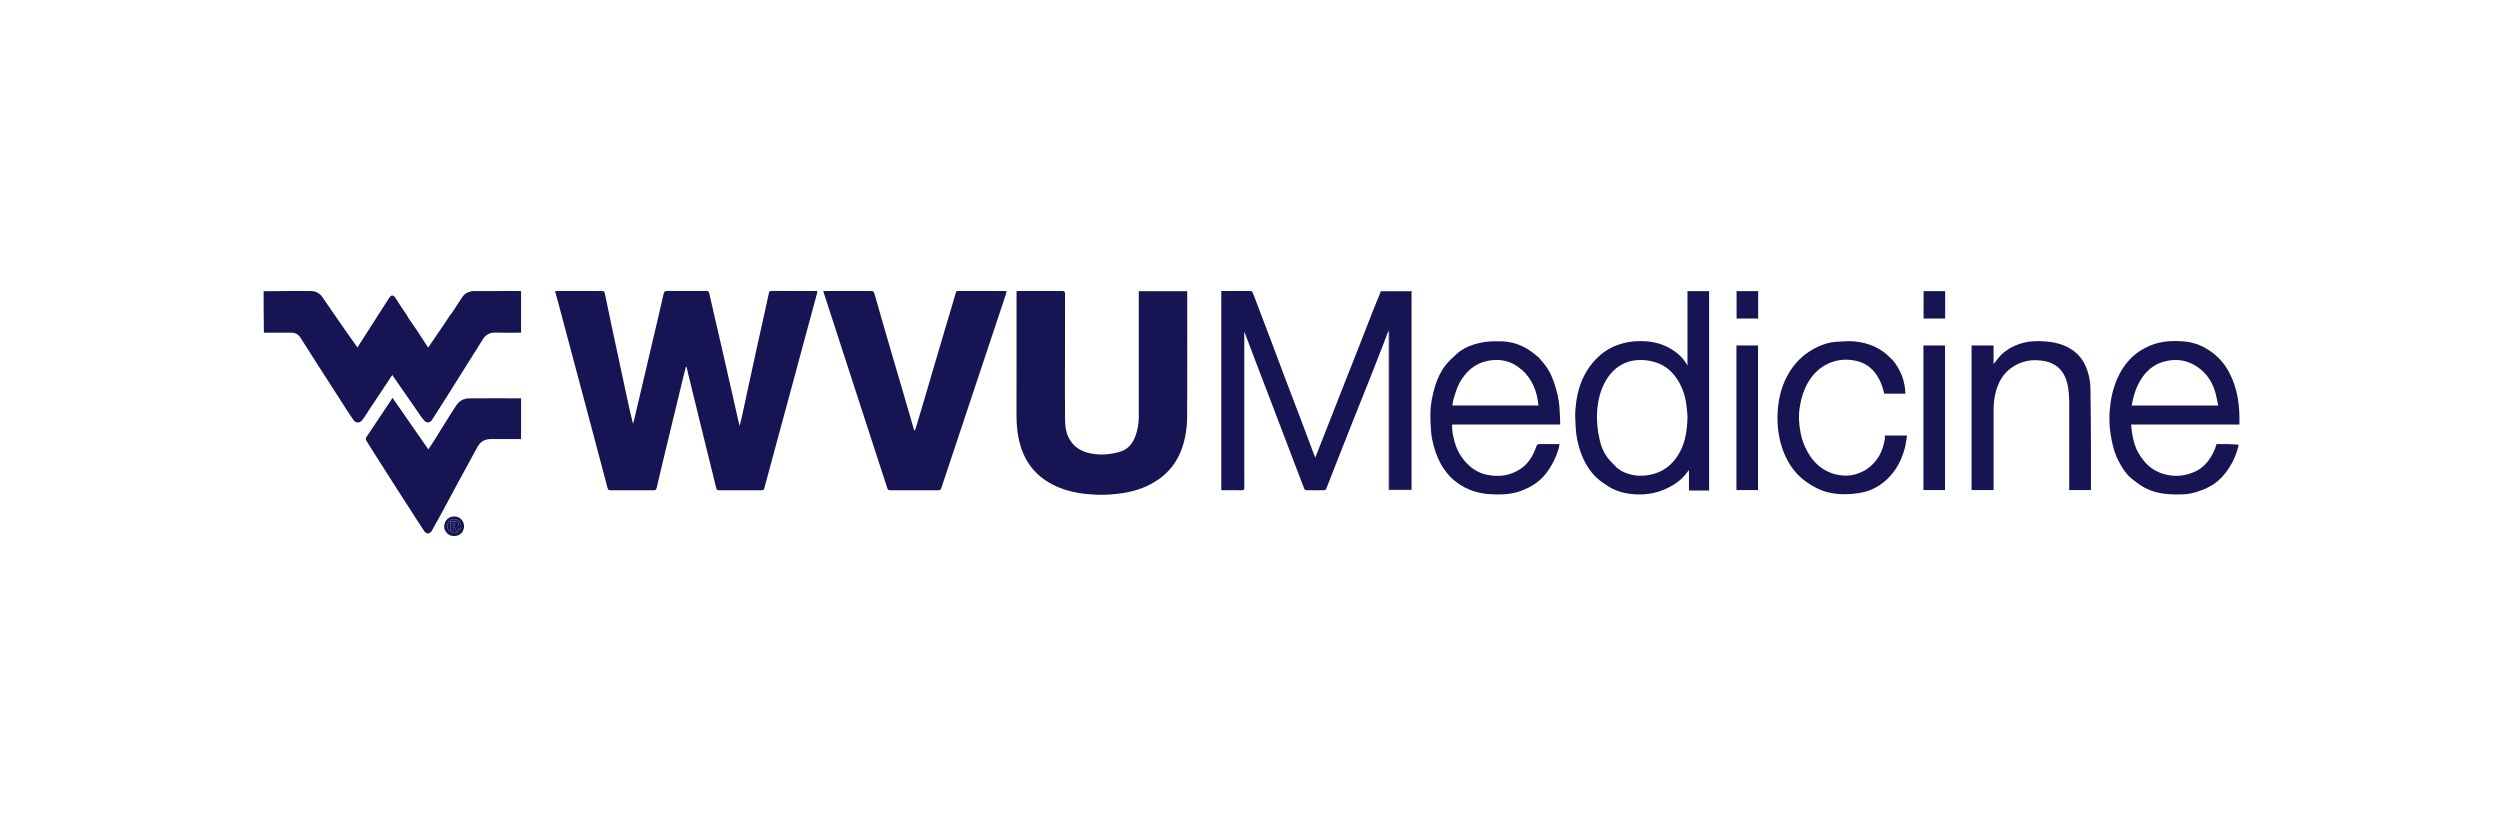 <svg xmlns="http://www.w3.org/2000/svg" width="140" height="47" viewBox="0 0 140 47" fill="none"><path d="M43.048 16.463C43.049 16.34 43.09 16.292 43.216 16.293C44.023 16.299 44.83 16.296 45.638 16.296C45.675 16.296 45.712 16.296 45.766 16.296C45.762 16.347 45.765 16.388 45.755 16.425C45.52 17.294 45.284 18.163 45.048 19.032C44.866 19.708 44.685 20.384 44.502 21.059C44.271 21.912 44.039 22.765 43.808 23.618C43.599 24.386 43.392 25.154 43.184 25.923C43.054 26.404 42.925 26.885 42.795 27.366C42.779 27.424 42.753 27.455 42.682 27.455C41.867 27.452 41.051 27.452 40.236 27.454C40.154 27.455 40.131 27.418 40.113 27.346C39.814 26.126 39.511 24.907 39.21 23.687C38.991 22.796 38.774 21.905 38.557 21.015C38.518 20.857 38.482 20.7 38.445 20.542C38.434 20.542 38.422 20.542 38.411 20.542C38.373 20.685 38.334 20.828 38.299 20.972C38.18 21.46 38.063 21.949 37.945 22.437C37.691 23.487 37.436 24.537 37.183 25.587C37.044 26.164 36.905 26.742 36.771 27.322C36.748 27.421 36.712 27.456 36.605 27.456C35.798 27.451 34.991 27.452 34.184 27.455C34.088 27.455 34.05 27.43 34.023 27.329C33.715 26.15 33.4 24.973 33.087 23.795C32.817 22.783 32.547 21.771 32.277 20.76C31.938 19.489 31.6 18.218 31.26 16.948C31.204 16.738 31.144 16.53 31.081 16.303C31.137 16.3 31.177 16.297 31.217 16.297C32.045 16.296 32.873 16.299 33.701 16.294C33.808 16.293 33.849 16.328 33.869 16.428C34.014 17.128 34.161 17.828 34.31 18.528C34.42 19.047 34.534 19.566 34.645 20.086C34.796 20.789 34.945 21.493 35.096 22.196C35.205 22.707 35.316 23.218 35.449 23.732C35.474 23.639 35.503 23.547 35.525 23.453C35.718 22.635 35.91 21.816 36.103 20.997C36.263 20.312 36.424 19.628 36.584 18.944C36.778 18.116 36.978 17.291 37.161 16.461C37.192 16.318 37.245 16.293 37.375 16.294C38.102 16.299 38.829 16.298 39.555 16.295C39.655 16.294 39.694 16.314 39.719 16.426C39.883 17.174 40.062 17.918 40.234 18.665C40.474 19.709 40.711 20.753 40.948 21.798C41.094 22.438 41.238 23.079 41.383 23.72C41.39 23.751 41.403 23.781 41.425 23.848C41.475 23.634 41.52 23.456 41.559 23.277C41.672 22.758 41.782 22.238 41.894 21.719C42.062 20.946 42.23 20.174 42.399 19.402C42.538 18.768 42.68 18.136 42.819 17.503C42.895 17.16 42.969 16.816 43.048 16.463Z" fill="#161453"></path><path d="M59.639 20.024C59.639 21.199 59.63 22.361 59.644 23.523C59.648 23.921 59.711 24.317 59.935 24.667C60.204 25.088 60.608 25.302 61.083 25.393C61.623 25.497 62.158 25.459 62.688 25.309C63.137 25.182 63.403 24.879 63.568 24.46C63.711 24.096 63.774 23.721 63.773 23.329C63.769 21.038 63.771 18.748 63.771 16.458C63.771 16.412 63.771 16.366 63.771 16.308C64.676 16.308 65.572 16.308 66.485 16.308C66.485 16.357 66.485 16.402 66.485 16.447C66.485 18.729 66.491 21.011 66.481 23.293C66.478 23.974 66.379 24.648 66.121 25.286C65.867 25.912 65.465 26.425 64.913 26.82C64.31 27.252 63.634 27.492 62.906 27.608C62.41 27.688 61.912 27.723 61.412 27.704C60.706 27.677 60.009 27.581 59.347 27.317C58.772 27.089 58.261 26.758 57.855 26.287C57.507 25.884 57.276 25.413 57.13 24.902C56.971 24.345 56.921 23.775 56.923 23.196C56.93 20.957 56.926 18.717 56.926 16.477C56.926 16.423 56.926 16.369 56.926 16.304C56.978 16.301 57.018 16.297 57.059 16.297C57.866 16.296 58.673 16.299 59.48 16.294C59.613 16.293 59.642 16.338 59.642 16.462C59.638 17.645 59.639 18.828 59.639 20.024Z" fill="#161453"></path><path d="M46.963 18.956C46.677 18.073 46.392 17.2 46.102 16.308C46.161 16.303 46.205 16.297 46.249 16.297C47.094 16.296 47.939 16.299 48.784 16.294C48.896 16.293 48.937 16.334 48.965 16.434C49.123 16.999 49.287 17.563 49.45 18.126C49.66 18.851 49.871 19.575 50.083 20.299C50.23 20.802 50.381 21.304 50.528 21.807C50.744 22.547 50.958 23.288 51.173 24.029C51.18 24.052 51.196 24.073 51.22 24.123C51.246 24.065 51.267 24.028 51.279 23.988C51.445 23.434 51.612 22.88 51.776 22.325C51.923 21.827 52.067 21.327 52.214 20.828C52.424 20.113 52.635 19.397 52.847 18.682C53.013 18.119 53.183 17.557 53.35 16.994C53.41 16.794 53.469 16.593 53.526 16.391C53.544 16.324 53.575 16.295 53.649 16.295C54.528 16.297 55.407 16.296 56.285 16.297C56.31 16.297 56.334 16.304 56.371 16.31C56.36 16.36 56.354 16.404 56.34 16.447C55.13 20.078 53.92 23.708 52.711 27.34C52.683 27.426 52.641 27.456 52.55 27.455C51.649 27.452 50.749 27.452 49.849 27.455C49.757 27.456 49.718 27.427 49.69 27.339C49.407 26.459 49.118 25.582 48.831 24.703C48.618 24.049 48.405 23.394 48.192 22.739C47.957 22.016 47.722 21.294 47.487 20.571C47.313 20.036 47.139 19.501 46.963 18.956Z" fill="#161453"></path><path d="M77.718 18.607C77.633 18.834 77.551 19.062 77.463 19.287C77.186 19.999 76.907 20.71 76.626 21.421C76.376 22.051 76.121 22.679 75.87 23.308C75.589 24.014 75.309 24.721 75.031 25.428C74.774 26.082 74.52 26.737 74.262 27.391C74.251 27.419 74.203 27.45 74.171 27.451C73.829 27.455 73.487 27.456 73.145 27.45C73.108 27.449 73.053 27.407 73.039 27.372C72.9 27.02 72.768 26.666 72.633 26.313C72.389 25.672 72.144 25.03 71.9 24.389C71.603 23.61 71.307 22.83 71.009 22.051C70.773 21.433 70.533 20.817 70.298 20.199C70.106 19.697 69.919 19.193 69.729 18.69C69.72 18.665 69.707 18.642 69.68 18.584C69.68 18.668 69.68 18.713 69.68 18.759C69.68 20.977 69.68 23.195 69.68 25.414C69.68 26.044 69.677 26.673 69.682 27.303C69.683 27.416 69.659 27.459 69.536 27.456C69.157 27.448 68.777 27.453 68.392 27.453C68.392 23.731 68.392 20.02 68.392 16.297C68.645 16.297 68.894 16.297 69.142 16.297C69.425 16.297 69.708 16.3 69.991 16.295C70.083 16.293 70.129 16.318 70.164 16.411C70.504 17.315 70.851 18.216 71.193 19.118C71.443 19.779 71.687 20.442 71.937 21.103C72.226 21.867 72.521 22.63 72.81 23.394C73.091 24.134 73.368 24.875 73.653 25.633C73.768 25.338 73.879 25.056 73.99 24.774C74.201 24.239 74.412 23.704 74.623 23.169C74.86 22.566 75.096 21.961 75.333 21.358C75.577 20.739 75.823 20.121 76.066 19.502C76.322 18.852 76.575 18.201 76.829 17.55C76.966 17.202 77.104 16.855 77.256 16.498C77.276 16.467 77.28 16.444 77.284 16.421C77.284 16.421 77.285 16.423 77.292 16.418C77.329 16.344 77.377 16.319 77.457 16.32C77.925 16.324 78.394 16.322 78.863 16.322C79.035 16.322 79.035 16.322 79.035 16.491C79.035 18.844 79.035 21.197 79.035 23.549C79.035 24.795 79.034 26.041 79.038 27.288C79.038 27.398 79.012 27.434 78.898 27.43C78.602 27.422 78.306 27.429 78.011 27.427C77.76 27.426 77.793 27.46 77.793 27.215C77.793 24.364 77.793 21.513 77.793 18.662C77.793 18.612 77.786 18.561 77.783 18.511C77.77 18.511 77.757 18.51 77.743 18.509C77.735 18.542 77.726 18.575 77.718 18.607Z" fill="#161453"></path><path d="M14.777 18.629C14.764 17.859 14.762 17.09 14.763 16.308C15.639 16.297 16.513 16.296 17.387 16.296C17.666 16.296 17.89 16.403 18.051 16.636C18.46 17.229 18.868 17.823 19.279 18.415C19.522 18.764 19.769 19.109 20.016 19.458C20.475 18.741 20.932 18.026 21.39 17.311C21.527 17.096 21.664 16.88 21.804 16.666C21.906 16.51 22.031 16.51 22.136 16.667C22.257 16.847 22.374 17.031 22.496 17.229C22.507 17.249 22.514 17.254 22.521 17.259C22.521 17.259 22.52 17.259 22.521 17.264C22.527 17.276 22.532 17.282 22.54 17.285C22.549 17.296 22.557 17.308 22.57 17.332C22.577 17.352 22.583 17.358 22.591 17.361C22.599 17.372 22.608 17.384 22.62 17.408C22.628 17.428 22.634 17.434 22.642 17.437C22.65 17.448 22.659 17.46 22.671 17.484C22.679 17.504 22.684 17.51 22.692 17.513C22.701 17.525 22.709 17.536 22.722 17.56C22.729 17.58 22.735 17.586 22.743 17.589C22.751 17.601 22.76 17.612 22.772 17.636C22.78 17.656 22.786 17.662 22.794 17.666C22.794 17.666 22.797 17.676 22.801 17.688C22.811 17.705 22.819 17.71 22.826 17.715C22.826 17.715 22.824 17.716 22.824 17.723C22.834 17.742 22.843 17.754 22.851 17.766C22.851 17.766 22.849 17.767 22.85 17.774C22.859 17.793 22.868 17.805 22.877 17.817C23.043 18.056 23.212 18.293 23.373 18.536C23.576 18.842 23.773 19.153 23.977 19.467C24.299 18.99 24.616 18.521 24.948 18.045C24.968 18.023 24.972 18.008 24.977 17.993C24.977 17.993 24.978 17.995 24.986 17.994C25.005 17.967 25.017 17.941 25.028 17.916C25.036 17.904 25.044 17.893 25.061 17.871C25.074 17.855 25.078 17.848 25.079 17.84C25.087 17.828 25.095 17.817 25.111 17.795C25.125 17.779 25.128 17.772 25.129 17.763C25.138 17.752 25.146 17.741 25.162 17.72C25.175 17.703 25.179 17.696 25.18 17.687C25.18 17.679 25.184 17.672 25.204 17.663C25.221 17.642 25.226 17.627 25.23 17.612C25.23 17.612 25.23 17.614 25.236 17.611C25.246 17.602 25.251 17.594 25.256 17.587C25.256 17.587 25.256 17.589 25.262 17.586C25.272 17.576 25.277 17.568 25.282 17.561C25.464 17.283 25.647 17.005 25.828 16.726C25.927 16.574 26.033 16.431 26.212 16.369C26.3 16.338 26.393 16.3 26.484 16.299C27.371 16.294 28.259 16.297 29.146 16.297C29.154 16.297 29.162 16.3 29.179 16.303C29.179 17.073 29.179 17.843 29.179 18.63C29.131 18.63 29.082 18.63 29.033 18.63C28.611 18.63 28.188 18.642 27.766 18.626C27.422 18.613 27.186 18.746 27.012 19.04C26.78 19.433 26.527 19.815 26.283 20.203C25.865 20.869 25.449 21.537 25.029 22.202C24.755 22.638 24.477 23.072 24.199 23.505C24.087 23.679 23.897 23.709 23.761 23.555C23.612 23.384 23.488 23.192 23.358 23.005C22.917 22.372 22.479 21.738 22.039 21.104C22.02 21.077 22.002 21.049 21.968 20.999C21.832 21.211 21.702 21.412 21.559 21.62C21.54 21.634 21.536 21.642 21.531 21.649C21.531 21.649 21.531 21.647 21.525 21.651C21.515 21.67 21.511 21.685 21.506 21.7C21.506 21.7 21.506 21.698 21.5 21.701C21.49 21.711 21.485 21.719 21.48 21.726C21.48 21.726 21.479 21.737 21.472 21.746C21.459 21.761 21.456 21.768 21.455 21.777C21.447 21.788 21.438 21.8 21.422 21.821C21.409 21.837 21.405 21.844 21.404 21.853C21.396 21.864 21.387 21.875 21.371 21.897C21.358 21.913 21.354 21.921 21.353 21.929C21.345 21.94 21.337 21.951 21.321 21.973C21.307 21.989 21.304 21.997 21.303 22.005C21.294 22.017 21.286 22.028 21.27 22.049C21.256 22.065 21.253 22.073 21.252 22.081C21.244 22.092 21.235 22.104 21.219 22.125C21.206 22.142 21.202 22.149 21.201 22.157C21.193 22.169 21.185 22.18 21.169 22.201C21.155 22.218 21.152 22.225 21.151 22.233C21.142 22.244 21.134 22.256 21.118 22.277C21.104 22.294 21.101 22.301 21.1 22.309C21.091 22.32 21.083 22.332 21.067 22.354C21.054 22.37 21.05 22.377 21.049 22.385C21.041 22.397 21.032 22.408 21.017 22.43C21.003 22.446 21 22.453 20.998 22.461C20.99 22.473 20.982 22.484 20.966 22.506C20.952 22.522 20.949 22.529 20.948 22.537C20.939 22.549 20.931 22.56 20.915 22.582C20.901 22.598 20.898 22.605 20.897 22.613C20.889 22.625 20.88 22.636 20.864 22.658C20.851 22.674 20.847 22.681 20.846 22.689C20.838 22.701 20.83 22.712 20.814 22.734C20.8 22.75 20.797 22.756 20.796 22.765C20.796 22.765 20.795 22.763 20.79 22.766C20.78 22.776 20.775 22.783 20.77 22.791C20.609 23.039 20.464 23.299 20.282 23.531C20.159 23.688 19.929 23.718 19.79 23.517C19.568 23.195 19.358 22.864 19.147 22.534C18.607 21.696 18.069 20.857 17.531 20.018C17.291 19.643 17.056 19.265 16.814 18.892C16.703 18.721 16.538 18.632 16.334 18.631C15.819 18.627 15.303 18.629 14.777 18.629Z" fill="#161453"></path><path d="M88.485 25.23C88.354 24.809 88.259 24.391 88.24 23.959C88.226 23.628 88.194 23.293 88.22 22.964C88.269 22.35 88.379 21.748 88.644 21.181C88.878 20.678 89.2 20.243 89.615 19.883C90.029 19.523 90.518 19.304 91.056 19.183C91.438 19.098 91.824 19.09 92.206 19.116C92.841 19.16 93.418 19.377 93.921 19.781C94.151 19.967 94.339 20.182 94.499 20.47C94.499 19.061 94.499 17.684 94.499 16.302C94.908 16.302 95.304 16.302 95.71 16.302C95.71 20.02 95.71 23.74 95.71 27.469C95.341 27.469 94.968 27.469 94.582 27.469C94.582 27.091 94.582 26.71 94.582 26.325C94.443 26.489 94.324 26.658 94.177 26.797C93.88 27.077 93.532 27.276 93.153 27.433C92.621 27.652 92.067 27.719 91.502 27.677C90.993 27.64 90.501 27.514 90.064 27.234C89.839 27.089 89.61 26.94 89.417 26.758C89.086 26.446 88.833 26.07 88.647 25.654C88.587 25.519 88.542 25.377 88.485 25.23ZM90.521 26.172C90.622 26.244 90.716 26.329 90.824 26.385C91.317 26.64 91.837 26.696 92.381 26.593C93.158 26.446 93.703 26 94.071 25.317C94.386 24.735 94.472 24.097 94.498 23.45C94.507 23.231 94.471 23.009 94.451 22.79C94.401 22.258 94.246 21.76 93.965 21.302C93.675 20.831 93.283 20.483 92.755 20.303C92.4 20.182 92.038 20.137 91.656 20.168C91.325 20.195 91.02 20.29 90.747 20.456C90.389 20.673 90.116 20.98 89.905 21.352C89.602 21.888 89.477 22.466 89.436 23.066C89.417 23.35 89.434 23.639 89.461 23.923C89.485 24.177 89.536 24.429 89.592 24.678C89.666 25.001 89.793 25.309 89.985 25.578C90.136 25.788 90.331 25.968 90.521 26.172Z" fill="#161453"></path><path d="M20.566 24.407C20.574 24.395 20.582 24.384 20.598 24.363C20.612 24.346 20.615 24.339 20.616 24.331C20.625 24.319 20.633 24.308 20.649 24.287C20.662 24.27 20.666 24.263 20.667 24.254C20.675 24.243 20.683 24.232 20.7 24.21C20.713 24.194 20.717 24.187 20.718 24.179C20.726 24.167 20.734 24.156 20.75 24.134C20.764 24.118 20.767 24.111 20.768 24.102C20.776 24.091 20.785 24.08 20.801 24.058C20.814 24.042 20.818 24.035 20.819 24.026C20.827 24.015 20.836 24.003 20.852 23.982C20.865 23.966 20.869 23.959 20.87 23.951C20.878 23.939 20.886 23.928 20.902 23.906C20.916 23.89 20.919 23.882 20.92 23.874C20.921 23.865 20.925 23.859 20.942 23.852C20.955 23.847 20.96 23.845 20.959 23.844C20.957 23.838 20.954 23.833 20.952 23.828C21.292 23.319 21.631 22.809 21.983 22.282C22.655 23.25 23.316 24.199 23.988 25.166C24.087 25.016 24.18 24.883 24.267 24.744C24.527 24.329 24.783 23.912 25.043 23.497C25.214 23.224 25.381 22.95 25.564 22.686C25.726 22.453 25.962 22.312 26.246 22.309C27.201 22.3 28.155 22.305 29.11 22.306C29.131 22.306 29.151 22.307 29.18 22.309C29.18 23.066 29.18 23.82 29.18 24.588C29.134 24.588 29.089 24.588 29.044 24.588C28.52 24.588 27.997 24.587 27.473 24.588C27.13 24.59 26.888 24.745 26.725 25.05C26.369 25.716 26.001 26.375 25.641 27.038C25.452 27.385 25.269 27.736 25.08 28.084C24.785 28.627 24.495 29.174 24.188 29.71C24.09 29.882 23.901 29.959 23.749 29.732C23.436 29.262 23.136 28.783 22.83 28.308C22.63 27.997 22.425 27.687 22.226 27.375C21.773 26.667 21.322 25.957 20.871 25.248C20.752 25.061 20.634 24.873 20.513 24.67C20.502 24.649 20.495 24.644 20.488 24.639C20.488 24.639 20.49 24.639 20.49 24.629C20.49 24.591 20.49 24.562 20.489 24.534C20.489 24.534 20.491 24.522 20.497 24.513C20.51 24.498 20.514 24.491 20.515 24.483C20.523 24.471 20.531 24.46 20.547 24.438C20.561 24.422 20.564 24.415 20.566 24.407Z" fill="#161453"></path><path d="M123.006 26.369C123.57 26.085 123.965 25.451 124.127 24.866C124.33 24.866 124.537 24.862 124.743 24.868C124.944 24.873 125.144 24.89 125.366 24.903C125.341 25.004 125.32 25.106 125.29 25.205C125.134 25.726 124.875 26.187 124.526 26.607C124.096 27.124 123.533 27.401 122.905 27.58C122.443 27.712 121.967 27.699 121.496 27.676C121.017 27.652 120.545 27.544 120.117 27.321C119.863 27.189 119.631 27.01 119.405 26.831C119.064 26.562 118.837 26.2 118.64 25.82C118.454 25.464 118.342 25.081 118.261 24.689C118.153 24.163 118.1 23.63 118.136 23.095C118.179 22.451 118.298 21.821 118.559 21.222C118.734 20.818 118.961 20.45 119.259 20.134C119.592 19.781 119.996 19.52 120.452 19.335C121.046 19.094 121.667 19.073 122.286 19.119C122.901 19.164 123.458 19.404 123.947 19.789C124.322 20.084 124.62 20.448 124.839 20.867C125.071 21.309 125.227 21.781 125.312 22.277C125.396 22.77 125.426 23.264 125.405 23.774C123.39 23.774 121.377 23.774 119.342 23.774C119.363 23.955 119.375 24.124 119.403 24.29C119.465 24.652 119.555 25.009 119.735 25.331C120.047 25.891 120.479 26.331 121.105 26.526C121.751 26.727 122.388 26.679 123.006 26.369ZM123.42 22.711C123.676 22.711 123.932 22.711 124.22 22.711C124.166 22.456 124.128 22.22 124.064 21.991C123.863 21.277 123.446 20.724 122.781 20.385C122.346 20.164 121.877 20.114 121.395 20.201C120.781 20.311 120.307 20.636 119.958 21.148C119.639 21.617 119.474 22.144 119.373 22.711C120.718 22.711 122.056 22.711 123.42 22.711Z" fill="#161453"></path><path d="M86.306 20.182C86.617 20.517 86.842 20.9 86.99 21.318C87.121 21.689 87.233 22.072 87.291 22.46C87.356 22.888 87.349 23.327 87.374 23.775C85.339 23.775 83.335 23.775 81.323 23.775C81.299 24.072 81.359 24.348 81.425 24.62C81.534 25.075 81.734 25.486 82.046 25.842C82.37 26.212 82.765 26.478 83.24 26.581C83.916 26.728 84.574 26.646 85.159 26.251C85.495 26.024 85.735 25.701 85.904 25.331C85.962 25.204 86.004 25.069 86.063 24.943C86.079 24.909 86.131 24.87 86.167 24.87C86.549 24.864 86.931 24.866 87.335 24.866C87.317 24.964 87.31 25.028 87.293 25.088C87.139 25.62 86.895 26.106 86.553 26.541C86.199 26.992 85.73 27.276 85.202 27.479C84.638 27.694 84.051 27.709 83.463 27.676C82.967 27.649 82.485 27.532 82.038 27.302C81.471 27.011 81.035 26.585 80.715 26.03C80.465 25.596 80.314 25.13 80.209 24.647C80.162 24.429 80.143 24.204 80.128 23.981C80.109 23.721 80.1 23.46 80.102 23.2C80.107 22.659 80.205 22.133 80.367 21.616C80.498 21.199 80.676 20.804 80.942 20.463C81.133 20.218 81.369 20.006 81.601 19.797C81.874 19.551 82.204 19.393 82.552 19.286C82.771 19.218 82.999 19.166 83.226 19.141C83.496 19.111 83.771 19.109 84.044 19.113C84.611 19.12 85.134 19.286 85.61 19.591C85.8 19.714 85.975 19.862 86.152 20.005C86.209 20.052 86.251 20.118 86.306 20.182ZM85.23 20.71C85.219 20.705 85.205 20.703 85.197 20.695C84.646 20.2 83.991 20.067 83.291 20.211C82.577 20.358 82.074 20.822 81.73 21.446C81.591 21.698 81.514 21.985 81.423 22.262C81.377 22.402 81.362 22.553 81.332 22.705C82.958 22.705 84.556 22.705 86.152 22.705C86.082 21.933 85.821 21.254 85.23 20.71Z" fill="#161453"></path><path d="M115.876 23.421C115.876 23.066 115.888 22.724 115.873 22.382C115.856 21.97 115.827 21.555 115.67 21.168C115.462 20.655 115.073 20.341 114.531 20.229C113.85 20.088 113.204 20.193 112.636 20.598C112.205 20.905 111.941 21.341 111.79 21.851C111.679 22.223 111.64 22.598 111.641 22.984C111.645 24.42 111.642 25.857 111.642 27.294C111.642 27.34 111.642 27.387 111.642 27.443C111.232 27.443 110.825 27.443 110.408 27.443C110.408 24.75 110.408 22.053 110.408 19.347C110.813 19.347 111.22 19.347 111.64 19.347C111.64 19.694 111.64 20.041 111.64 20.39C111.794 20.202 111.925 20.003 112.094 19.845C112.455 19.506 112.888 19.298 113.373 19.182C113.747 19.093 114.124 19.093 114.497 19.117C115.062 19.153 115.609 19.283 116.081 19.62C116.419 19.861 116.665 20.177 116.823 20.567C116.974 20.94 117.056 21.328 117.064 21.724C117.085 22.803 117.088 23.883 117.093 24.963C117.097 25.787 117.094 26.611 117.094 27.444C116.691 27.444 116.292 27.444 115.876 27.444C115.876 26.109 115.876 24.772 115.876 23.421Z" fill="#161453"></path><path d="M106.008 20.183C106.447 20.729 106.682 21.34 106.703 22.044C106.303 22.044 105.913 22.044 105.515 22.044C105.432 21.655 105.295 21.286 105.06 20.954C104.797 20.583 104.454 20.337 104.014 20.225C103.421 20.074 102.848 20.125 102.297 20.402C101.835 20.635 101.496 20.993 101.239 21.436C101.004 21.845 100.868 22.288 100.795 22.749C100.756 22.999 100.731 23.257 100.745 23.51C100.773 24.026 100.862 24.534 101.077 25.013C101.25 25.4 101.476 25.749 101.793 26.033C102.117 26.322 102.493 26.506 102.92 26.591C103.247 26.656 103.572 26.654 103.892 26.565C104.459 26.407 104.895 26.075 105.205 25.572C105.394 25.263 105.491 24.927 105.554 24.577C105.564 24.519 105.548 24.456 105.543 24.391C105.947 24.391 106.356 24.391 106.795 24.391C106.752 24.636 106.727 24.875 106.666 25.104C106.489 25.776 106.171 26.375 105.659 26.853C105.237 27.247 104.736 27.507 104.164 27.601C103.861 27.651 103.55 27.68 103.243 27.676C102.706 27.67 102.178 27.569 101.701 27.318C101.378 27.148 101.057 26.946 100.795 26.696C100.259 26.185 99.917 25.547 99.724 24.828C99.561 24.225 99.509 23.61 99.553 22.993C99.61 22.208 99.81 21.46 100.241 20.784C100.627 20.177 101.146 19.726 101.791 19.424C102.127 19.267 102.484 19.157 102.86 19.138C103.179 19.121 103.501 19.091 103.817 19.117C104.412 19.166 104.974 19.346 105.465 19.697C105.659 19.836 105.823 20.015 106.008 20.183Z" fill="#161453"></path><path d="M107.712 20.962C107.712 20.418 107.712 19.886 107.712 19.347C108.118 19.347 108.516 19.347 108.922 19.347C108.922 22.044 108.922 24.741 108.922 27.445C108.524 27.445 108.125 27.445 107.712 27.445C107.712 25.288 107.712 23.131 107.712 20.962Z" fill="#161453"></path><path d="M97.24 23.244C97.24 21.939 97.24 20.647 97.24 19.347C97.645 19.347 98.044 19.347 98.45 19.347C98.45 22.043 98.45 24.74 98.45 27.445C98.053 27.445 97.654 27.445 97.24 27.445C97.24 26.049 97.24 24.653 97.24 23.244Z" fill="#161453"></path><path d="M108.929 16.526C108.929 16.968 108.929 17.398 108.929 17.836C108.524 17.836 108.126 17.836 107.72 17.836C107.72 17.328 107.72 16.82 107.72 16.304C108.117 16.304 108.515 16.304 108.929 16.304C108.929 16.373 108.929 16.443 108.929 16.526Z" fill="#161453"></path><path d="M98.458 17.057C98.458 17.323 98.458 17.575 98.458 17.836C98.053 17.836 97.655 17.836 97.248 17.836C97.248 17.329 97.248 16.821 97.248 16.305C97.645 16.305 98.044 16.305 98.458 16.305C98.458 16.55 98.458 16.798 98.458 17.057Z" fill="#161453"></path><path d="M25.762 29.024C26.104 29.285 26.036 29.813 25.671 29.971C25.483 30.052 25.221 30.027 25.076 29.897C24.858 29.702 24.839 29.5 24.915 29.279C25.048 28.889 25.539 28.84 25.762 29.024ZM25.652 29.77C25.576 29.768 25.538 29.732 25.517 29.654C25.504 29.605 25.455 29.564 25.405 29.497C25.379 29.601 25.363 29.667 25.348 29.73C25.308 29.73 25.275 29.73 25.238 29.73C25.238 29.555 25.238 29.384 25.238 29.203C25.344 29.203 25.445 29.196 25.544 29.204C25.649 29.213 25.729 29.323 25.677 29.397C25.587 29.522 25.692 29.605 25.702 29.718C25.858 29.578 25.847 29.334 25.707 29.185C25.577 29.047 25.326 29.038 25.186 29.159C25.037 29.29 25.002 29.524 25.115 29.679C25.222 29.826 25.433 29.901 25.652 29.77ZM25.473 29.407C25.476 29.376 25.479 29.346 25.482 29.315C25.444 29.311 25.405 29.308 25.358 29.303C25.361 29.354 25.363 29.39 25.365 29.432C25.401 29.428 25.429 29.424 25.473 29.407Z" fill="#161453"></path><path d="M77.726 18.603C77.727 18.574 77.735 18.542 77.743 18.509C77.757 18.51 77.77 18.511 77.783 18.511C77.787 18.561 77.793 18.612 77.793 18.662C77.793 21.513 77.793 24.364 77.794 27.215C77.794 27.46 77.76 27.426 78.011 27.427C78.306 27.429 78.602 27.422 78.898 27.43C79.012 27.433 79.038 27.398 79.038 27.288C79.034 26.041 79.035 24.795 79.035 23.549C79.035 21.197 79.035 18.844 79.035 16.491C79.035 16.322 79.035 16.322 78.863 16.322C78.394 16.322 77.926 16.324 77.457 16.32C77.377 16.319 77.329 16.344 77.291 16.418C77.289 16.354 77.297 16.295 77.394 16.295C77.943 16.298 78.492 16.297 79.051 16.297C79.051 20.011 79.051 23.723 79.051 27.443C78.633 27.443 78.209 27.443 77.768 27.443C77.768 24.486 77.768 21.526 77.768 18.565C77.762 18.565 77.756 18.565 77.75 18.565C77.745 18.576 77.74 18.587 77.726 18.603Z" fill="#161453"></path><path d="M25.02 17.919C25.016 17.941 25.005 17.966 24.985 17.992C24.988 17.97 25 17.946 25.02 17.919Z" fill="#161453"></path><path d="M20.481 24.538C20.49 24.562 20.49 24.591 20.489 24.63C20.484 24.608 20.479 24.575 20.481 24.538Z" fill="#161453"></path><path d="M77.276 16.425C77.28 16.444 77.276 16.466 77.264 16.493C77.261 16.475 77.265 16.452 77.276 16.425Z" fill="#161453"></path><path d="M25.222 17.615C25.225 17.627 25.221 17.642 25.21 17.66C25.207 17.649 25.211 17.634 25.222 17.615Z" fill="#161453"></path><path d="M21.514 21.696C21.511 21.685 21.515 21.67 21.526 21.651C21.529 21.663 21.525 21.678 21.514 21.696Z" fill="#161453"></path><path d="M22.876 17.81C22.868 17.805 22.859 17.793 22.85 17.773C22.858 17.777 22.866 17.789 22.876 17.81Z" fill="#161453"></path><path d="M22.85 17.759C22.843 17.755 22.834 17.742 22.825 17.722C22.833 17.726 22.841 17.739 22.85 17.759Z" fill="#161453"></path><path d="M24.969 17.996C24.972 18.008 24.968 18.022 24.956 18.041C24.954 18.03 24.958 18.015 24.969 17.996Z" fill="#161453"></path><path d="M20.777 22.789C20.775 22.784 20.78 22.776 20.791 22.766C20.793 22.771 20.788 22.778 20.777 22.789Z" fill="#161453"></path><path d="M21.005 22.459C20.999 22.453 21.003 22.446 21.014 22.436C21.016 22.441 21.014 22.449 21.005 22.459Z" fill="#161453"></path><path d="M20.802 22.763C20.797 22.757 20.8 22.75 20.811 22.741C20.814 22.745 20.811 22.753 20.802 22.763Z" fill="#161453"></path><path d="M20.949 23.834C20.954 23.833 20.957 23.838 20.959 23.843C20.959 23.844 20.955 23.847 20.948 23.85C20.943 23.851 20.947 23.84 20.949 23.834Z" fill="#161453"></path><path d="M20.914 23.876C20.92 23.882 20.916 23.89 20.905 23.9C20.902 23.895 20.905 23.887 20.914 23.876Z" fill="#161453"></path><path d="M20.864 23.953C20.869 23.959 20.866 23.966 20.855 23.976C20.853 23.971 20.855 23.964 20.864 23.953Z" fill="#161453"></path><path d="M20.812 24.029C20.818 24.035 20.815 24.042 20.803 24.052C20.801 24.047 20.803 24.039 20.812 24.029Z" fill="#161453"></path><path d="M20.762 24.105C20.767 24.111 20.764 24.118 20.753 24.128C20.75 24.124 20.753 24.116 20.762 24.105Z" fill="#161453"></path><path d="M20.712 24.181C20.717 24.187 20.713 24.194 20.702 24.204C20.7 24.2 20.703 24.192 20.712 24.181Z" fill="#161453"></path><path d="M20.661 24.257C20.666 24.263 20.663 24.27 20.651 24.28C20.649 24.276 20.651 24.267 20.661 24.257Z" fill="#161453"></path><path d="M20.61 24.333C20.615 24.339 20.612 24.346 20.601 24.356C20.598 24.352 20.601 24.344 20.61 24.333Z" fill="#161453"></path><path d="M22.693 17.506C22.684 17.51 22.679 17.504 22.674 17.491C22.679 17.49 22.686 17.495 22.693 17.506Z" fill="#161453"></path><path d="M20.559 24.409C20.565 24.415 20.561 24.422 20.55 24.432C20.548 24.428 20.55 24.42 20.559 24.409Z" fill="#161453"></path><path d="M20.509 24.485C20.514 24.491 20.51 24.498 20.499 24.508C20.497 24.504 20.499 24.496 20.509 24.485Z" fill="#161453"></path><path d="M20.49 24.646C20.495 24.645 20.503 24.65 20.513 24.661C20.508 24.663 20.5 24.658 20.49 24.646Z" fill="#161453"></path><path d="M22.642 17.43C22.634 17.433 22.628 17.428 22.623 17.415C22.628 17.414 22.636 17.419 22.642 17.43Z" fill="#161453"></path><path d="M22.591 17.355C22.583 17.358 22.577 17.352 22.572 17.339C22.578 17.338 22.585 17.343 22.591 17.355Z" fill="#161453"></path><path d="M22.541 17.279C22.532 17.282 22.527 17.276 22.521 17.263C22.527 17.262 22.534 17.267 22.541 17.279Z" fill="#161453"></path><path d="M22.52 17.253C22.515 17.254 22.507 17.249 22.497 17.238C22.502 17.236 22.51 17.241 22.52 17.253Z" fill="#161453"></path><path d="M21.41 21.85C21.405 21.845 21.409 21.837 21.419 21.828C21.422 21.832 21.419 21.84 21.41 21.85Z" fill="#161453"></path><path d="M25.123 17.766C25.128 17.772 25.125 17.779 25.114 17.789C25.111 17.785 25.114 17.776 25.123 17.766Z" fill="#161453"></path><path d="M25.073 17.842C25.078 17.848 25.074 17.855 25.063 17.865C25.061 17.861 25.064 17.853 25.073 17.842Z" fill="#161453"></path><path d="M25.174 17.689C25.179 17.696 25.176 17.703 25.164 17.713C25.162 17.709 25.164 17.7 25.174 17.689Z" fill="#161453"></path><path d="M22.824 17.709C22.819 17.711 22.811 17.706 22.801 17.694C22.806 17.693 22.814 17.698 22.824 17.709Z" fill="#161453"></path><path d="M22.795 17.659C22.786 17.662 22.78 17.656 22.775 17.642C22.781 17.642 22.788 17.647 22.795 17.659Z" fill="#161453"></path><path d="M25.25 17.589C25.251 17.594 25.246 17.602 25.235 17.612C25.233 17.607 25.238 17.599 25.25 17.589Z" fill="#161453"></path><path d="M25.275 17.564C25.277 17.569 25.272 17.576 25.261 17.586C25.259 17.581 25.264 17.574 25.275 17.564Z" fill="#161453"></path><path d="M21.537 21.647C21.536 21.642 21.54 21.635 21.551 21.624C21.553 21.629 21.549 21.637 21.537 21.647Z" fill="#161453"></path><path d="M21.486 21.724C21.485 21.719 21.49 21.711 21.501 21.701C21.503 21.706 21.498 21.714 21.486 21.724Z" fill="#161453"></path><path d="M21.461 21.775C21.456 21.769 21.459 21.761 21.471 21.751C21.473 21.756 21.471 21.764 21.461 21.775Z" fill="#161453"></path><path d="M20.852 22.687C20.847 22.681 20.851 22.674 20.862 22.664C20.864 22.669 20.861 22.677 20.852 22.687Z" fill="#161453"></path><path d="M21.36 21.927C21.354 21.921 21.358 21.913 21.369 21.904C21.371 21.908 21.369 21.916 21.36 21.927Z" fill="#161453"></path><path d="M21.309 22.003C21.304 21.997 21.307 21.989 21.319 21.98C21.321 21.984 21.319 21.992 21.309 22.003Z" fill="#161453"></path><path d="M21.258 22.079C21.253 22.073 21.256 22.066 21.267 22.056C21.27 22.06 21.267 22.068 21.258 22.079Z" fill="#161453"></path><path d="M21.208 22.155C21.202 22.149 21.206 22.142 21.217 22.132C21.219 22.137 21.217 22.145 21.208 22.155Z" fill="#161453"></path><path d="M21.157 22.231C21.152 22.225 21.155 22.218 21.166 22.208C21.169 22.212 21.166 22.22 21.157 22.231Z" fill="#161453"></path><path d="M21.106 22.307C21.101 22.301 21.104 22.294 21.115 22.284C21.118 22.288 21.115 22.296 21.106 22.307Z" fill="#161453"></path><path d="M22.743 17.583C22.735 17.585 22.729 17.58 22.724 17.567C22.729 17.566 22.736 17.571 22.743 17.583Z" fill="#161453"></path><path d="M21.055 22.383C21.05 22.377 21.054 22.37 21.065 22.36C21.067 22.364 21.064 22.372 21.055 22.383Z" fill="#161453"></path><path d="M20.954 22.535C20.949 22.529 20.952 22.522 20.963 22.512C20.965 22.517 20.963 22.525 20.954 22.535Z" fill="#161453"></path><path d="M20.903 22.611C20.898 22.605 20.902 22.598 20.913 22.588C20.915 22.593 20.912 22.601 20.903 22.611Z" fill="#161453"></path><path d="M25.646 29.777C25.433 29.901 25.222 29.827 25.115 29.68C25.002 29.524 25.037 29.29 25.186 29.159C25.326 29.038 25.577 29.047 25.707 29.185C25.847 29.334 25.858 29.578 25.702 29.718C25.692 29.605 25.587 29.523 25.677 29.397C25.729 29.323 25.649 29.213 25.544 29.204C25.445 29.196 25.344 29.203 25.238 29.203C25.238 29.384 25.238 29.555 25.238 29.73C25.275 29.73 25.308 29.73 25.348 29.73C25.363 29.667 25.379 29.601 25.405 29.497C25.455 29.564 25.504 29.605 25.517 29.654C25.538 29.732 25.576 29.768 25.646 29.777Z" fill="#161453"></path><path d="M25.465 29.414C25.429 29.424 25.401 29.428 25.365 29.432C25.363 29.39 25.361 29.354 25.358 29.303C25.405 29.308 25.443 29.311 25.482 29.315C25.479 29.345 25.476 29.376 25.465 29.414Z" fill="#161453"></path></svg>